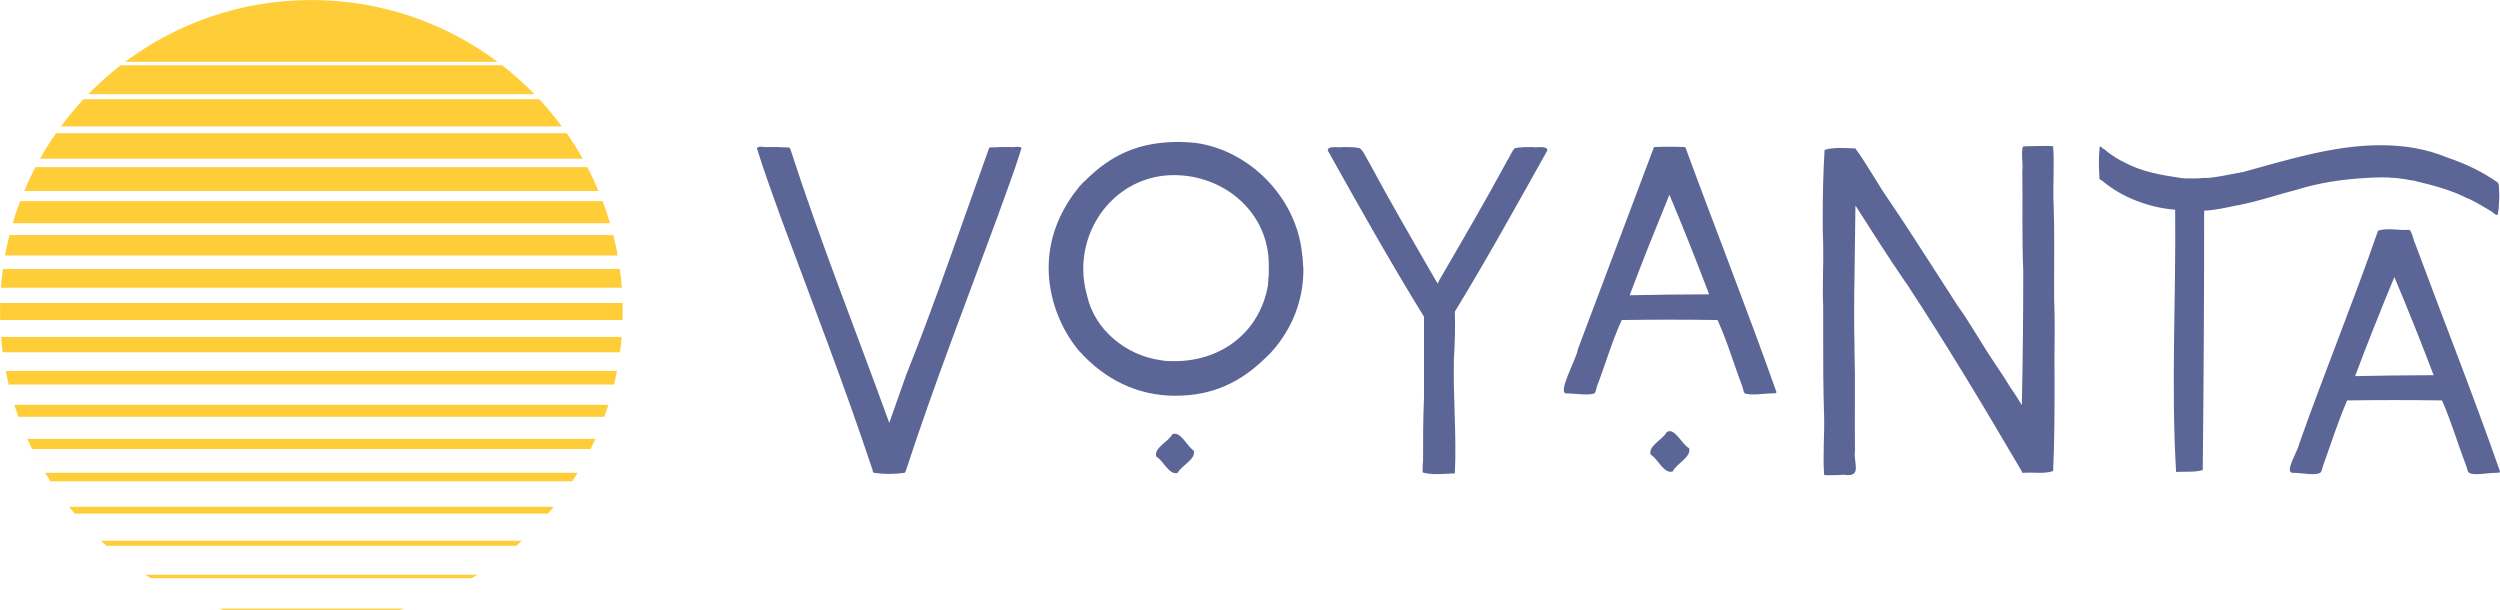 <svg xmlns:xlink="http://www.w3.org/1999/xlink" xmlns="http://www.w3.org/2000/svg" viewBox="0 0 369.895 90.285" preserveAspectRatio="xMidYMid meet" class="css-1r4bsbq" id="bhccbgdf" width="369.895"  height="90.285" ><defs id="SvgjsDefs1790"></defs><g id="SvgjsG1791" featurekey="PG4fjM-0" transform="matrix(0.13,0,0,0.13,-27.632,-27.632)" fill="#FFCD38"><g xmlns="http://www.w3.org/2000/svg" fill="#FFCD38"><path d="M566.929,212.598c-79.471,0-152.832,26.163-211.938,70.346h423.876C719.761,238.761,646.401,212.598,566.929,212.598z" fill="#FFCD38"></path><path d="M783.934,286.81H349.925c-13.015,10.097-25.31,21.078-36.789,32.859h507.588   C809.244,307.888,796.949,296.907,783.934,286.81z" fill="#FFCD38"></path><path d="M826.249,325.466h-518.64c-9.134,9.805-17.714,20.132-25.699,30.925h570.039   C843.963,345.598,835.383,335.271,826.249,325.466z" fill="#FFCD38"></path><path d="M857.512,364.123H276.347c-6.534,9.344-12.629,19.018-18.254,28.992h617.673   C870.14,383.142,864.045,373.468,857.512,364.123z" fill="#FFCD38"></path><path d="M881.021,402.78H252.838c-4.613,8.809-8.866,17.835-12.74,27.06h653.664C889.887,420.615,885.634,411.589,881.021,402.78z" fill="#FFCD38"></path><path d="M898.393,441.437H235.465c-3.119,8.233-5.938,16.614-8.447,25.127h679.823   C904.331,458.051,901.512,449.671,898.393,441.437z" fill="#FFCD38"></path><path d="M910.535,480.094H223.323c-1.924,7.636-3.601,15.37-5.02,23.194h697.253C914.137,495.464,912.459,487.73,910.535,480.094z" fill="#FFCD38"></path><path d="M918.006,518.751H215.852c-0.955,7.024-1.708,14.112-2.245,21.261h706.644   C919.714,532.864,918.961,525.775,918.006,518.751z" fill="#FFCD38"></path><path d="M921.26,566.929c0-3.184-0.044-6.357-0.128-9.521H212.726c-0.083,3.164-0.128,6.337-0.128,9.521   c0,3.28,0.048,6.549,0.137,9.808h708.388C921.212,573.478,921.26,570.209,921.26,566.929z" fill="#FFCD38"></path><path d="M920.072,596.065H213.786c0.475,5.84,1.091,11.639,1.846,17.396h702.593C918.981,607.704,919.597,601.905,920.072,596.065z   " fill="#FFCD38"></path><path d="M914.778,634.722H219.081c1.007,5.196,2.128,10.351,3.359,15.463h688.979C912.65,645.073,913.771,639.918,914.778,634.722z   " fill="#FFCD38"></path><path d="M904.986,673.379H228.873c1.432,4.55,2.954,9.061,4.562,13.53h666.99C902.032,682.44,903.554,677.929,904.986,673.379z" fill="#FFCD38"></path><path d="M890.277,712.036H243.582c1.755,3.904,3.578,7.77,5.468,11.597h635.758C886.699,719.806,888.522,715.94,890.277,712.036z" fill="#FFCD38"></path><path d="M869.943,750.693H263.915c1.979,3.257,4.014,6.477,6.095,9.664h593.839C865.929,757.17,867.964,753.95,869.943,750.693z" fill="#FFCD38"></path><path d="M842.766,789.35H291.092c2.106,2.609,4.251,5.184,6.43,7.731h538.816C838.515,794.534,840.66,791.958,842.766,789.35z" fill="#FFCD38"></path><path d="M806.482,828.007H327.376c2.134,1.959,4.291,3.892,6.473,5.799H800.01C802.191,831.899,804.349,829.965,806.482,828.007z" fill="#FFCD38"></path><path d="M755.972,866.664H377.886c2.071,1.309,4.156,2.599,6.257,3.866h365.573C751.816,869.262,753.901,867.973,755.972,866.664z" fill="#FFCD38"></path><path d="M672.325,905.32H461.533c2.141,0.666,4.294,1.307,6.452,1.933h197.888C668.031,906.627,670.184,905.987,672.325,905.32z" fill="#FFCD38"></path></g><g xmlns="http://www.w3.org/2000/svg" display="none" fill="#FFCD38"><path display="inline" d="M349.612,846.805c6.675,5.191,13.541,10.148,20.585,14.859h393.464   c7.044-4.711,13.91-9.668,20.585-14.859H349.612z" fill="#FFCD38"></path><path display="inline" d="M212.598,566.929c0,15.773,1.037,31.304,3.034,46.532h702.593c1.998-15.228,3.034-30.759,3.034-46.532   c0-5.178-0.118-10.329-0.338-15.453H212.936C212.716,556.6,212.598,561.75,212.598,566.929z" fill="#FFCD38"></path><path display="inline" d="M888.909,418.823c-56.086-121.727-179.163-206.225-321.98-206.225s-265.895,84.498-321.98,206.225   H888.909z" fill="#FFCD38"></path><path display="inline" d="M222.44,650.185c3.567,14.811,8.062,29.259,13.424,43.28h662.13c5.362-14.021,9.857-28.469,13.424-43.28   H222.44z" fill="#FFCD38"></path><path display="inline" d="M260.628,745.16c4.361,7.478,8.987,14.782,13.867,21.898h584.868c4.88-7.117,9.506-14.42,13.867-21.898   H260.628z" fill="#FFCD38"></path><path display="inline" d="M241.166,427.327c-13.679,31.879-22.816,66.168-26.596,102.055h704.718   c-3.78-35.887-12.917-70.176-26.596-102.055H241.166z" fill="#FFCD38"></path></g></g><g id="SvgjsG1792" featurekey="jxYttZ-0" transform="matrix(3.458,0,0,3.458,110.617,0.944)" fill="#5B6697"><path d="M6.7 19.96 c-0.42 0.06 -0.86 0.06 -1.28 0 c-0.04 0 -0.04 -0.02 -0.06 -0.04 c0 0 -0.02 -0.02 0 -0.04 c-1.22 -3.68 -2.62 -7.28 -3.96 -10.9 c-0.34 -0.96 -0.7 -1.92 -1 -2.9 c0.04 -0.14 0.32 -0.04 0.44 -0.06 l0.14 0 l0.34 0 c0.16 0.02 0.3 0 0.44 0.02 c0.02 0 0.04 0.02 0.06 0.04 c1.28 3.96 2.82 7.82 4.24 11.74 l0.72 -2.04 c1.28 -3.2 2.4 -6.52 3.56 -9.74 c0.14 -0.02 0.3 0 0.44 -0.02 l0.36 0 l0.14 0 c0.12 0.02 0.34 -0.06 0.44 0.04 c-0.3 0.98 -0.68 1.96 -1.02 2.92 c-1.34 3.64 -2.74 7.24 -3.94 10.92 c-0.02 0.04 -0.04 0.06 -0.06 0.06 z M22.22 14.98 c-1.12 1.12 -2.34 1.68 -3.92 1.68 c-1.62 0 -3.02 -0.7 -4.1 -1.9 l-0.02 -0.02 c-0.82 -0.98 -1.3 -2.28 -1.3 -3.56 c0 -1.22 0.44 -2.34 1.18 -3.3 c0.06 -0.06 0.1 -0.14 0.16 -0.2 l0.06 -0.06 c0.04 -0.06 0.1 -0.1 0.16 -0.16 c1.14 -1.14 2.34 -1.66 4 -1.66 l0.02 0 c0.24 0 0.46 0.02 0.7 0.04 c2.34 0.32 4.32 2.36 4.56 4.72 c0.02 0.14 0.04 0.28 0.04 0.4 l0 0.02 c0 0.08 0.02 0.18 0.02 0.28 c0 1.32 -0.48 2.54 -1.36 3.52 c-0.06 0.08 -0.14 0.14 -0.2 0.2 z M17.68 15.14 c0.2 0.04 0.4 0.04 0.58 0.04 c2.02 0 3.64 -1.24 4 -3.22 c0 -0.1 0.02 -0.18 0.02 -0.28 c0.02 -0.12 0.02 -0.24 0.02 -0.38 l0 -0.2 c0.02 -2.28 -1.9 -3.88 -4.06 -3.88 c-2.2 0 -3.88 1.84 -3.88 4.02 c0 0.38 0.06 0.76 0.16 1.12 c0.32 1.48 1.68 2.58 3.16 2.78 z M18.4 19.96 c-0.36 0.12 -0.62 -0.54 -0.92 -0.7 c-0.1 -0.38 0.54 -0.64 0.7 -0.96 c0.36 -0.12 0.62 0.52 0.9 0.7 c0.14 0.36 -0.52 0.64 -0.68 0.96 z M30.26 19.98 c-0.42 0.02 -1.02 0.08 -1.38 -0.04 c0 -0.18 0 -0.34 0.02 -0.5 c0 -0.9 0 -1.8 0.04 -2.7 l0 -3.46 c-1.44 -2.34 -2.78 -4.72 -4.12 -7.12 c0.02 -0.22 0.48 -0.1 0.66 -0.14 c0.18 0 0.38 0 0.56 0.02 c0.04 0.02 0.08 0.02 0.14 0.02 c0.16 0.12 0.24 0.32 0.32 0.46 c0.02 0.04 0.04 0.08 0.06 0.1 c0.92 1.72 1.9 3.4 2.88 5.1 c0.02 0.04 0.04 0.06 0.04 0.06 c0.02 0.02 0.04 0.06 0.04 0.08 c0.02 -0.02 0.04 -0.06 0.04 -0.08 c0.02 0 0.02 -0.02 0.02 -0.04 c1 -1.72 1.98 -3.4 2.9 -5.1 c0.02 -0.06 0.04 -0.08 0.06 -0.1 c0.1 -0.16 0.16 -0.36 0.3 -0.48 l0.04 0 l0.12 -0.02 c0.18 -0.02 0.38 -0.02 0.56 -0.02 c0.18 0.04 0.66 -0.08 0.66 0.14 c-1.3 2.32 -2.58 4.64 -3.96 6.9 c0.02 0.68 0 1.36 -0.04 2.02 c-0.04 1.64 0.12 3.28 0.04 4.9 z M43.84 16.56 c-0.38 0 -0.86 0.1 -1.18 0 c-0.02 -0.04 -0.02 -0.06 -0.04 -0.08 c-0.02 -0.08 -0.04 -0.14 -0.06 -0.22 c-0.36 -0.94 -0.64 -1.92 -1.06 -2.84 c-1.36 -0.02 -2.74 -0.02 -4.1 0 c-0.42 0.92 -0.7 1.9 -1.06 2.84 c-0.02 0.08 -0.04 0.14 -0.06 0.22 c-0.02 0.02 -0.02 0.04 -0.04 0.08 c-0.32 0.1 -0.8 0 -1.18 0 c-0.48 0.06 0.44 -1.54 0.46 -1.88 c1.08 -2.88 2.18 -5.8 3.26 -8.66 c0.42 -0.02 0.92 -0.02 1.34 0 c1.28 3.48 2.66 6.98 3.9 10.48 c0 0.08 -0.12 0.04 -0.18 0.06 z M39.44 8.06 c-0.58 1.42 -1.16 2.86 -1.7 4.3 c1.14 -0.02 2.26 -0.04 3.4 -0.04 c-0.54 -1.42 -1.1 -2.84 -1.7 -4.26 z M39.58 19.9 c-0.38 0.12 -0.64 -0.56 -0.94 -0.72 c-0.12 -0.38 0.52 -0.64 0.68 -0.96 c0.34 -0.24 0.66 0.54 0.96 0.68 c0.12 0.38 -0.54 0.66 -0.7 1 z M46.9 20.04 c-0.26 0.02 -0.54 0.02 -0.8 0.02 c0 0 -0.02 -0.02 -0.04 -0.02 c-0.06 -0.82 0.02 -1.68 0 -2.5 c-0.04 -1.14 -0.04 -2.3 -0.04 -3.44 l0 -1.26 c-0.04 -0.9 0.02 -1.8 0 -2.7 l0 0.02 c-0.02 -0.36 -0.02 -0.7 -0.02 -1.04 c0 -1 0.02 -2 0.08 -2.98 c0.38 -0.12 0.9 -0.08 1.32 -0.06 c0.54 0.74 0.98 1.58 1.52 2.34 c0.72 1.06 1.4 2.14 2.1 3.22 l0.76 1.18 c0.1 0.14 0.18 0.26 0.28 0.4 c0.46 0.7 0.88 1.44 1.36 2.14 c0.1 0.16 0.22 0.32 0.32 0.48 l0.3 0.48 c0.18 0.24 0.32 0.5 0.48 0.74 c0.04 -1.88 0.06 -3.76 0.06 -5.64 l0 -0.1 c-0.06 -1.42 -0.02 -2.86 -0.04 -4.28 c0.04 -0.34 -0.06 -0.72 0.02 -1.04 c0.14 -0.02 0.32 -0.02 0.46 -0.02 c0.26 0 0.54 -0.02 0.8 0 c0.02 0 0.02 0 0.04 0.02 c0.06 0.8 -0.02 1.66 0.02 2.5 c0.04 1.12 0.02 2.28 0.02 3.42 c0 0.42 0 0.84 0.02 1.26 c0.02 0.9 -0.02 1.8 0 2.7 c0 1.34 0 2.66 -0.06 4 c-0.38 0.14 -0.88 0.04 -1.28 0.08 c-0.04 0 -0.06 -0.02 -0.06 -0.06 c-1.58 -2.7 -3.2 -5.4 -4.92 -8.02 c-0.02 -0.02 -0.04 -0.06 -0.06 -0.08 c-0.74 -1.08 -1.44 -2.18 -2.14 -3.28 l-0.04 3.04 c-0.02 1.02 -0.02 2.04 0 3.04 l0 0.1 c0.04 1.44 0 2.86 0.02 4.3 c-0.08 0.54 0.34 1.16 -0.48 1.04 z M62.26 19.84 c-0.34 0.1 -0.78 0.06 -1.14 0.08 c-0.22 -3.66 0 -7.5 -0.04 -11.22 c-1.08 -0.08 -2.28 -0.52 -3.12 -1.24 c-0.04 -0.02 -0.06 -0.04 -0.1 -0.06 c-0.02 -0.02 -0.04 -0.04 -0.02 -0.06 l0 -0.02 c-0.02 -0.38 -0.04 -0.78 0 -1.16 l0 -0.02 c0 -0.08 0.02 -0.22 0.1 -0.1 l0.04 0.04 c0.02 0 0.04 0.02 0.08 0.04 l0.14 0.12 c0.22 0.16 0.46 0.32 0.72 0.44 c0.74 0.4 1.58 0.54 2.4 0.66 c0.1 0.02 0.18 0.02 0.28 0.02 l0.26 0 c0.16 0 0.3 0 0.44 -0.02 l0.2 0 c0.44 -0.04 0.86 -0.14 1.3 -0.22 l0.04 0 c0.02 -0.02 0.04 -0.02 0.06 -0.02 l0.04 0 c1.9 -0.52 3.92 -1.16 5.92 -1.16 c0.98 0 1.94 0.14 2.9 0.54 c0.76 0.26 1.44 0.58 2.1 1.04 c0.1 0.06 0.06 0.24 0.08 0.34 c0.02 0.26 0 0.54 -0.02 0.8 c0 0.04 0 0.06 -0.02 0.1 c0 0.34 -0.18 0.06 -0.34 -0.02 c-0.28 -0.16 -0.56 -0.34 -0.86 -0.48 c-0.02 -0.02 -0.06 -0.04 -0.1 -0.04 c-0.7 -0.36 -1.46 -0.56 -2.22 -0.74 c-0.02 0 -0.04 -0.02 -0.06 -0.02 c-0.1 -0.02 -0.18 -0.02 -0.26 -0.04 c-0.04 0 -0.08 -0.02 -0.1 -0.02 c-0.14 -0.02 -0.3 -0.04 -0.44 -0.06 l-0.06 0 c-0.4 -0.04 -0.8 -0.02 -1.2 0 c-1.02 0.06 -2 0.2 -2.96 0.5 c-0.8 0.2 -1.58 0.48 -2.4 0.64 c0 0 -0.02 0 -0.04 0.02 l0.02 0 l-0.08 0 c-0.5 0.1 -0.98 0.22 -1.48 0.24 c0 3.7 -0.02 7.42 -0.06 11.1 z M67.34 19.88 c-0.06 0.26 -0.94 0.06 -1.2 0.08 c-0.44 0.02 0.2 -0.94 0.24 -1.22 c1.08 -3.06 2.32 -6.08 3.38 -9.14 c0.38 -0.14 0.92 0 1.34 -0.04 c0.14 0.12 0.16 0.42 0.26 0.62 c1.2 3.24 2.48 6.46 3.62 9.72 c0 0.08 -0.12 0.04 -0.18 0.06 c-0.26 -0.02 -1.14 0.18 -1.2 -0.08 c-0.02 -0.06 -0.04 -0.14 -0.06 -0.2 c-0.36 -0.94 -0.64 -1.9 -1.04 -2.82 c-1.36 -0.02 -2.7 -0.02 -4.06 0 c-0.4 0.92 -0.7 1.88 -1.04 2.82 l-0.06 0.2 l0 0 z M70.46 11.58 c-0.58 1.4 -1.14 2.8 -1.68 4.24 c1.12 -0.02 2.24 -0.04 3.36 -0.04 c-0.54 -1.42 -1.1 -2.82 -1.68 -4.2 z" fill="#5B6697"></path></g></svg>